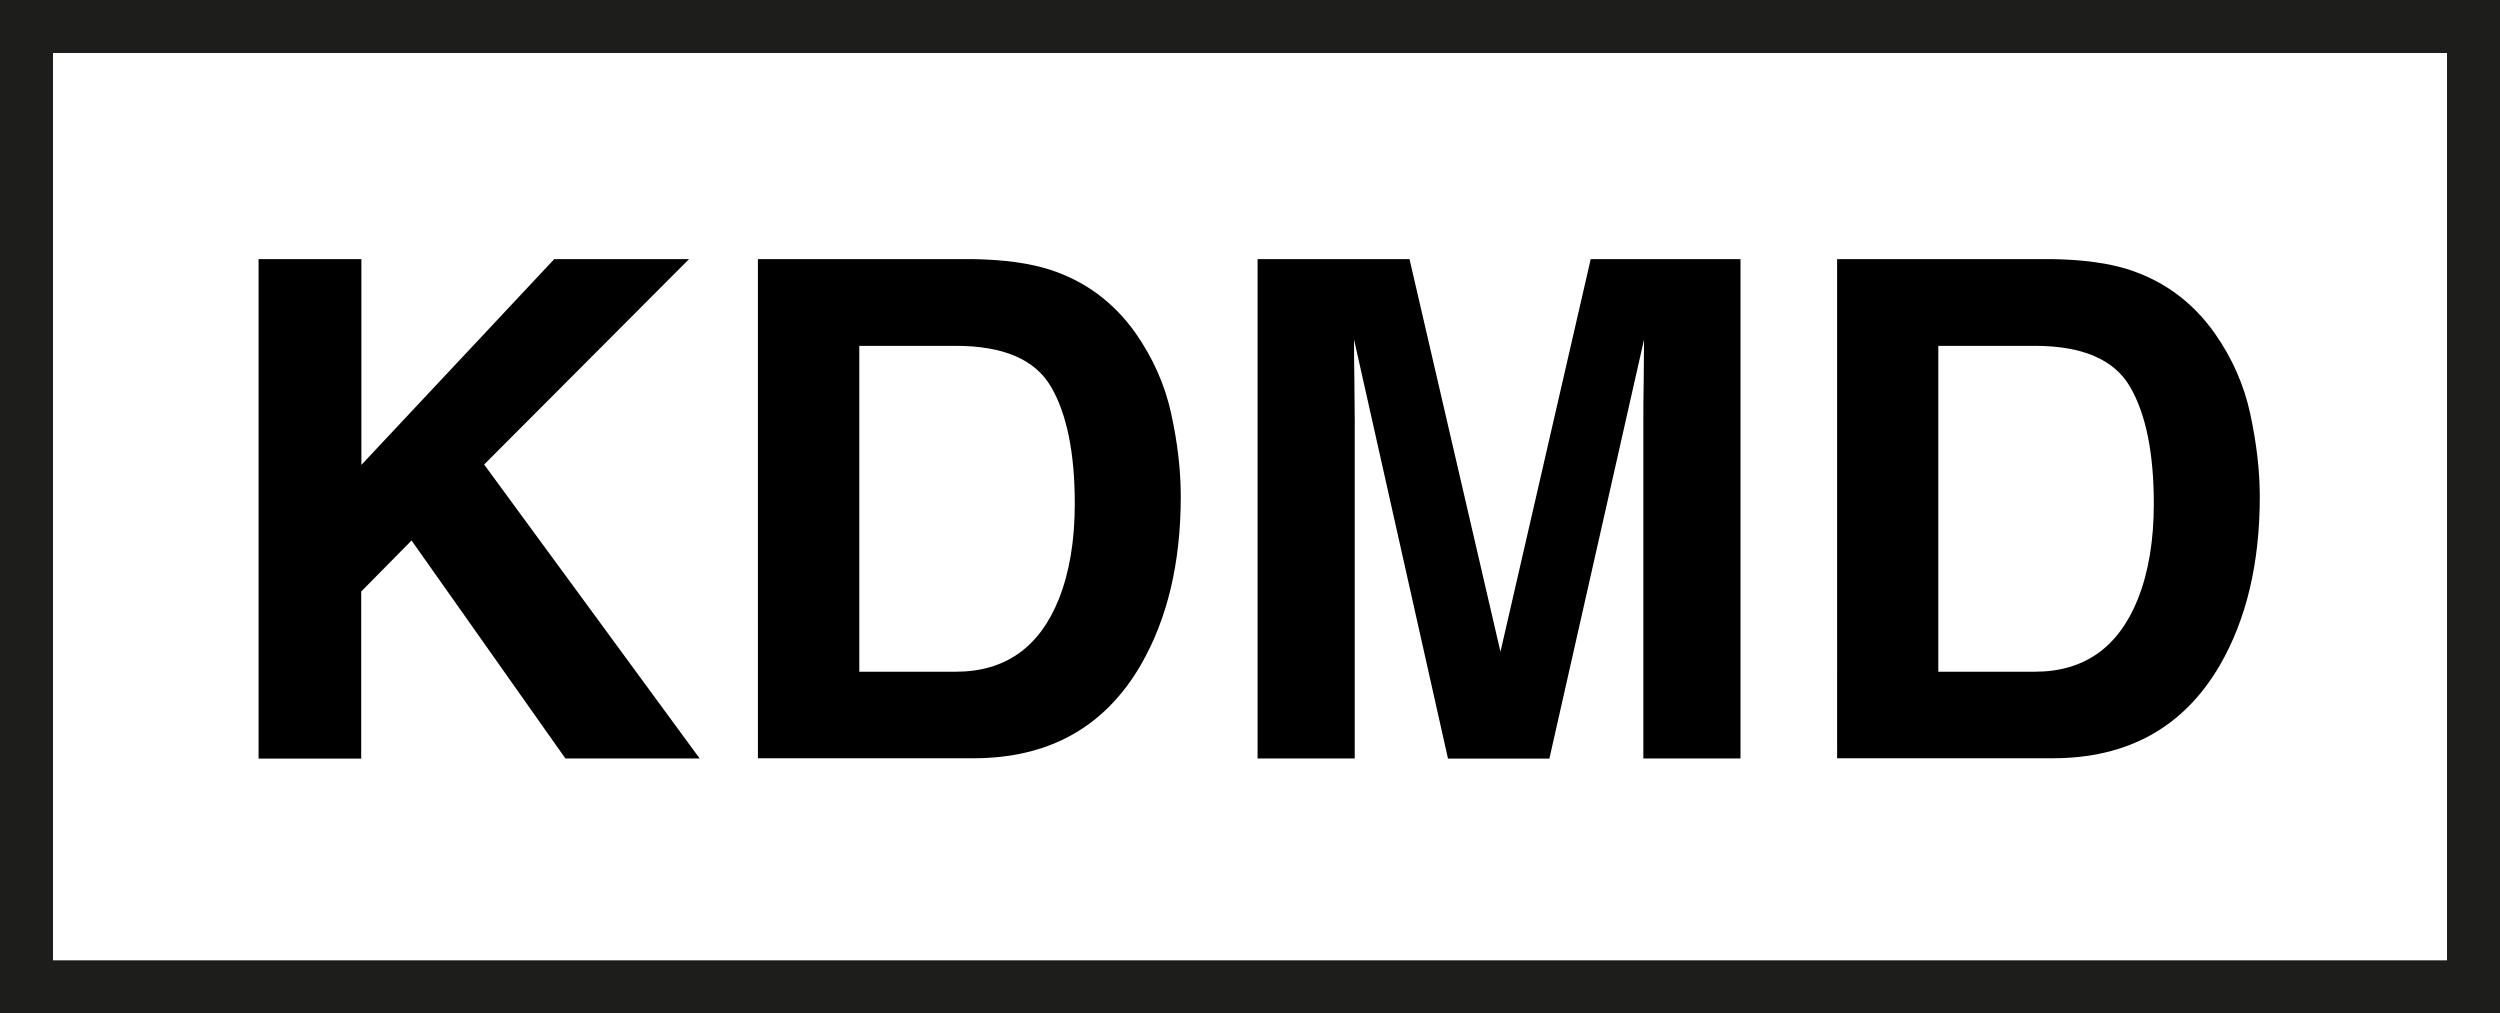 <?xml version="1.0" encoding="UTF-8"?>
<svg id="Laag_1" data-name="Laag 1" xmlns="http://www.w3.org/2000/svg" viewBox="0 0 141.54 57.37">
  <defs>
    <style>
      .cls-1 {
        fill: #000;
        stroke-width: 0px;
      }

      .cls-2 {
        fill: none;
        stroke: #1d1d1b;
        stroke-miterlimit: 10;
        stroke-width: 3px;
      }
    </style>
  </defs>
  <rect class="cls-2" x="1.5" y="1.5" width="138.54" height="54.37"/>
  <g>
    <path class="cls-1" d="M14.65,14.67h5.81v11.65l10.92-11.65h7.63l-11.6,11.63,12.2,16.64h-7.6l-8.71-12.34-2.85,2.89v9.46h-5.81V14.67Z"/>
    <path class="cls-1" d="M59.48,15.28c1.98.65,3.59,1.85,4.82,3.59.98,1.41,1.66,2.93,2.01,4.56.36,1.64.54,3.2.54,4.68,0,3.76-.76,6.94-2.27,9.55-2.05,3.52-5.21,5.27-9.48,5.27h-12.19V14.67h12.19c1.75.03,3.21.23,4.38.61ZM48.65,19.58v18.45h5.46c2.79,0,4.74-1.37,5.84-4.12.6-1.51.9-3.31.9-5.39,0-2.88-.45-5.09-1.35-6.63s-2.7-2.31-5.39-2.31h-5.46Z"/>
    <path class="cls-1" d="M90.04,14.67h8.5v28.27h-5.5v-19.12c0-.55,0-1.32.02-2.31.01-.99.02-1.75.02-2.29l-5.36,23.73h-5.74l-5.32-23.73c0,.54,0,1.3.02,2.29.01.99.02,1.76.02,2.31v19.12h-5.5V14.67h8.6l5.15,22.23,5.11-22.23Z"/>
    <path class="cls-1" d="M120.57,15.28c1.98.65,3.59,1.85,4.82,3.59.99,1.41,1.66,2.93,2.01,4.56s.54,3.2.54,4.68c0,3.76-.75,6.94-2.26,9.55-2.05,3.52-5.21,5.27-9.48,5.27h-12.19V14.67h12.19c1.75.03,3.21.23,4.38.61ZM109.74,19.58v18.45h5.46c2.79,0,4.74-1.37,5.84-4.12.6-1.51.9-3.31.9-5.39,0-2.88-.45-5.09-1.35-6.63-.9-1.54-2.7-2.31-5.39-2.31h-5.46Z"/>
  </g>
</svg>